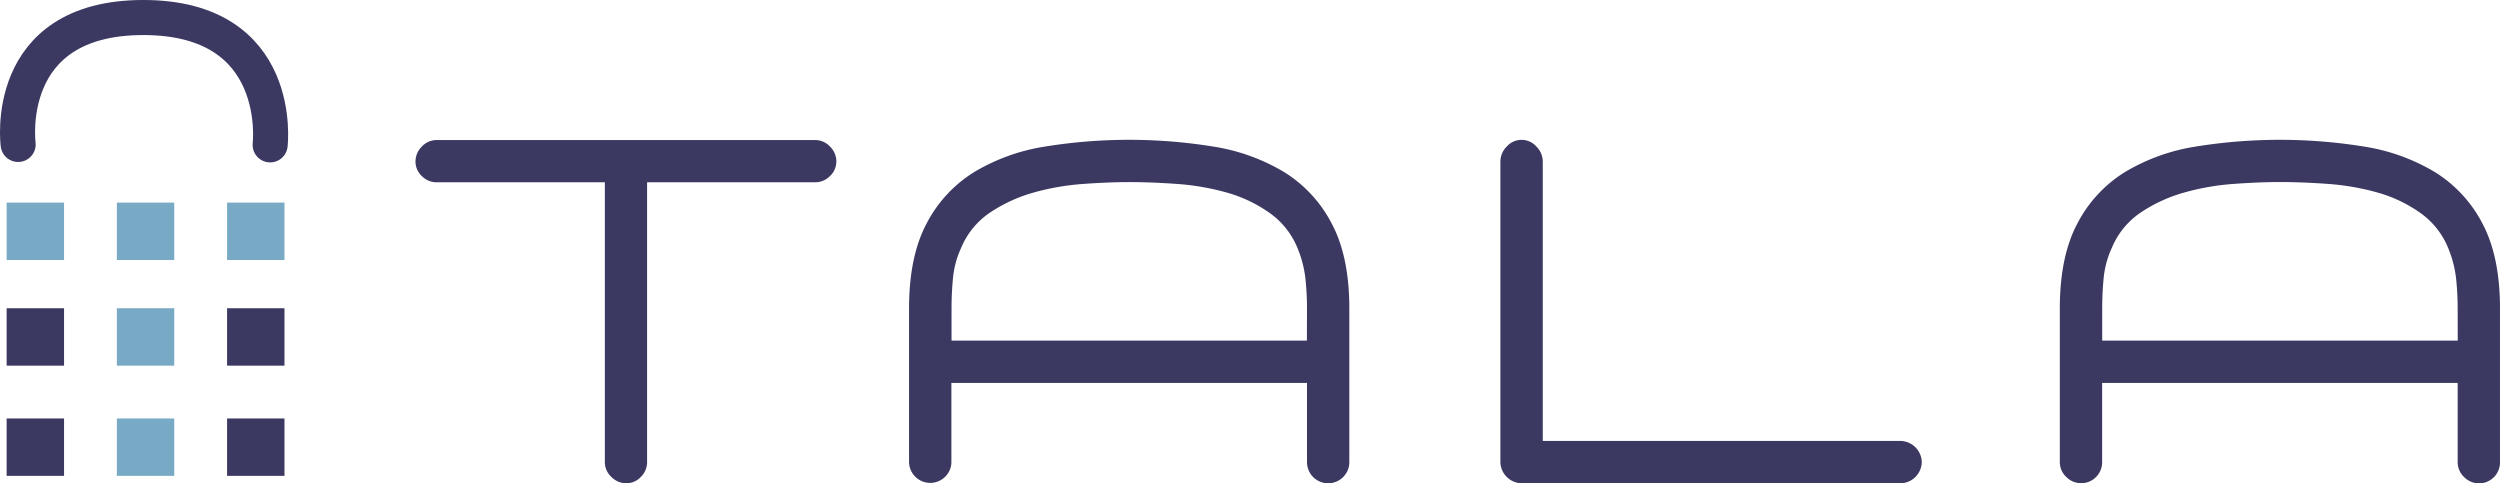 <svg xmlns="http://www.w3.org/2000/svg" xmlns:xlink="http://www.w3.org/1999/xlink" width="1009.76" height="195.2" viewBox="0 0 1009.76 195.2">
  <defs>
    <style>
      .cls-1, .cls-5 {
        fill: none;
      }

      .cls-2 {
        clip-path: url(#clip-path);
      }

      .cls-3 {
        fill: #3b3861;
      }

      .cls-4 {
        clip-path: url(#clip-path-2);
      }

      .cls-5 {
        stroke: #3b3861;
        stroke-linecap: round;
        stroke-linejoin: round;
        stroke-width: 14.16px;
      }

      .cls-6 {
        fill: #78aac6;
      }
    </style>
    <clipPath id="clip-path" transform="translate(0 -0.8)">
      <rect class="cls-1" width="1010" height="196"/>
    </clipPath>
    <clipPath id="clip-path-2" transform="translate(0 -0.8)">
      <rect class="cls-1" x="0.06" y="0.8" width="1009.69" height="195.2"/>
    </clipPath>
  </defs>
  <title>Asset 2</title>
  <g id="Layer_2" data-name="Layer 2">
    <g id="Layer_1-2" data-name="Layer 1">
      <g>
        <g class="cls-2">
          <path class="cls-3" d="M337.8,66a8,8,0,0,1-2.56,5.9,8.29,8.29,0,0,1-6,2.52H261.36V187.43a8.26,8.26,0,0,1-2.53,6,8,8,0,0,1-5.89,2.57,8.44,8.44,0,0,1-6-2.57,8.11,8.11,0,0,1-2.64-6v-113H176.38a8.27,8.27,0,0,1-6-2.52,8,8,0,0,1-2.56-5.9,8.45,8.45,0,0,1,2.56-6,8.09,8.09,0,0,1,6-2.64H329.25a8.1,8.1,0,0,1,6,2.64,8.45,8.45,0,0,1,2.56,6" transform="translate(0 -0.8)"/>
          <path class="cls-3" d="M545,187.45a8.55,8.55,0,0,1-17.1,0V155.46H384.27V187.4a8.27,8.27,0,0,1-2.57,6,8.55,8.55,0,0,1-14.53-6v-62q0-21,7.08-34.31a53.21,53.21,0,0,1,19.17-20.76,79.43,79.43,0,0,1,28.21-10.26,213.14,213.14,0,0,1,68.87,0,79.43,79.43,0,0,1,28.21,10.26,53.21,53.21,0,0,1,19.17,20.76Q545,104.43,545,125.42v62m-17.1-62.08a113.3,113.3,0,0,0-.61-11.77,44.09,44.09,0,0,0-2.81-11.52,32.3,32.3,0,0,0-11.6-15.19,56.28,56.28,0,0,0-17.58-8.34,100.47,100.47,0,0,0-20-3.43q-10.39-.74-19.17-.74-8.31,0-18.56.74a100.25,100.25,0,0,0-19.91,3.43,61.58,61.58,0,0,0-17.58,8,32,32,0,0,0-11.85,14.35,37.56,37.56,0,0,0-3.29,12q-.61,6.13-.61,12.5v13H527.86Z" transform="translate(0 -0.8)"/>
        </g>
        <g class="cls-4">
          <path class="cls-3" d="M776.22,187.45a8.77,8.77,0,0,1-8.54,8.55H614.56a8.77,8.77,0,0,1-8.55-8.55V66.08A8.63,8.63,0,0,1,608.57,60a8,8,0,0,1,12,0,8.63,8.63,0,0,1,2.56,6.11V178.9H767.68a8.77,8.77,0,0,1,8.54,8.55" transform="translate(0 -0.8)"/>
          <path class="cls-3" d="M1009.76,187.45a8.46,8.46,0,0,1-14.54,6,8.3,8.3,0,0,1-2.56-6V155.46H849.06V187.4a8.46,8.46,0,0,1-14.53,6,8.15,8.15,0,0,1-2.56-6v-62q0-21,7.08-34.31a53.13,53.13,0,0,1,19.17-20.76,79.36,79.36,0,0,1,28.21-10.26,213.14,213.14,0,0,1,68.87,0,79.38,79.38,0,0,1,28.2,10.26,53.13,53.13,0,0,1,19.17,20.76q7.08,13.32,7.09,34.31v62m-17.1-62.08a116.13,116.13,0,0,0-.61-11.77,44.09,44.09,0,0,0-2.81-11.52,32.3,32.3,0,0,0-11.6-15.19,56.28,56.28,0,0,0-17.58-8.34,100.56,100.56,0,0,0-20-3.43q-10.38-.74-19.17-.74-8.29,0-18.56.74a100.15,100.15,0,0,0-19.9,3.43,61.34,61.34,0,0,0-17.58,8A32,32,0,0,0,853,100.86a37.84,37.84,0,0,0-3.3,12q-.61,6.13-.61,12.5v13h143.6Z" transform="translate(0 -0.8)"/>
          <path class="cls-5" d="M7.33,59.14S.52,7.88,57.9,7.88s51.21,51.44,51.21,51.44" transform="translate(0 -0.8)"/>
        </g>
        <g class="cls-2">
          <rect class="cls-3" x="2.68" y="169.02" width="23.19" height="23.18"/>
          <rect class="cls-3" x="2.68" y="124.5" width="23.19" height="23.19"/>
          <rect class="cls-6" x="2.68" y="81.83" width="23.19" height="23.18"/>
          <rect class="cls-6" x="47.2" y="169.02" width="23.18" height="23.18"/>
          <rect class="cls-6" x="47.2" y="124.5" width="23.18" height="23.19"/>
          <rect class="cls-6" x="47.2" y="81.83" width="23.18" height="23.18"/>
          <rect class="cls-3" x="91.72" y="169.02" width="23.18" height="23.18"/>
          <rect class="cls-3" x="91.72" y="124.5" width="23.18" height="23.19"/>
          <rect class="cls-6" x="91.72" y="81.83" width="23.18" height="23.18"/>
        </g>
      </g>
    </g>
  </g>
</svg>

